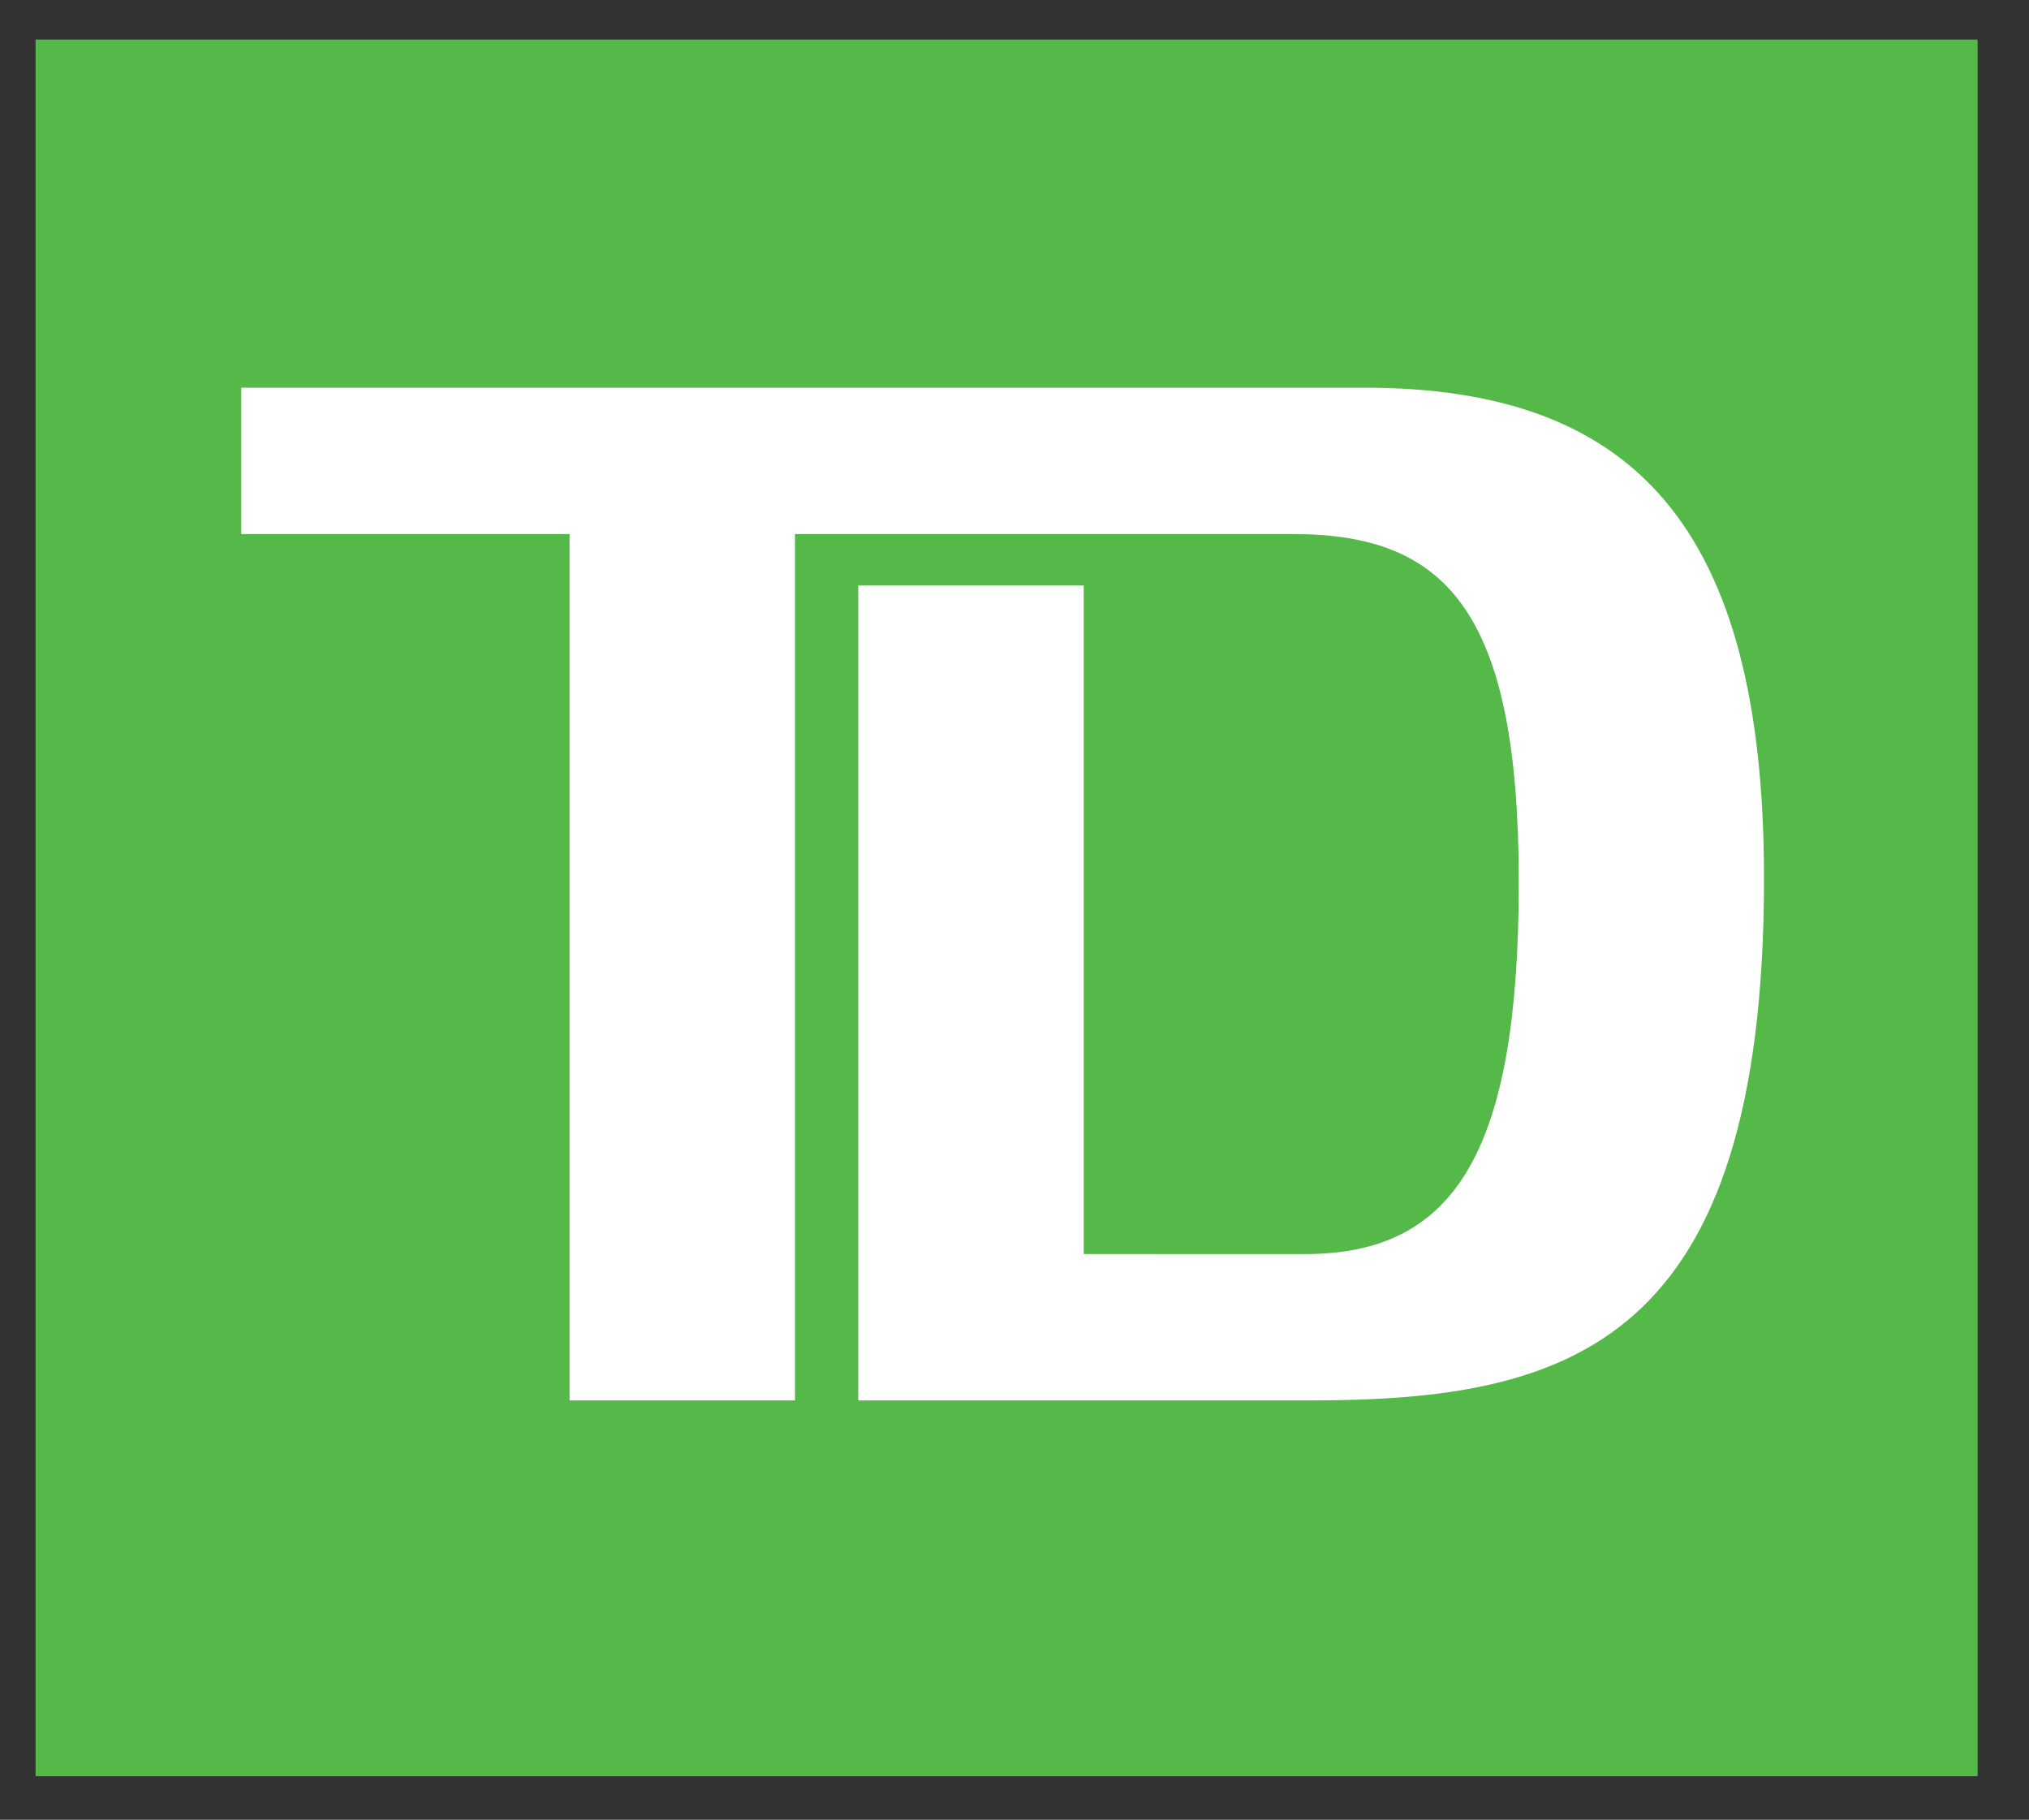 <?xml version="1.0" encoding="utf-8"?>
<!-- Generator: Adobe Illustrator 24.3.0, SVG Export Plug-In . SVG Version: 6.00 Build 0)  -->
<svg version="1.1" id="Layer_1" xmlns="http://www.w3.org/2000/svg" xmlns:xlink="http://www.w3.org/1999/xlink" x="0px" y="0px"
	 viewBox="0 0 51.3 46" style="enable-background:new 0 0 51.3 46;" xml:space="preserve">
<rect x="0" y="0" width="51.3" height="46" fill="#333333" stroke="none"/>
<style type="text/css">
	.st0{fill:#54B948;}
	.st1{clip-path:url(#SVGID_2_);fill:#FFFFFF;}
</style>
<g id="XMLID_17_">
	<rect id="XMLID_22_" x="0.9" y="1" class="st0" width="49.1" height="43.9"/>
	<g id="XMLID_25_">
		<g>
			<g>
				<defs>
					<rect id="SVGID_1_" x="0.9" y="1" width="49.1" height="43.9"/>
				</defs>
				<clipPath id="SVGID_2_">
					<use xlink:href="#SVGID_1_"  style="overflow:visible;"/>
				</clipPath>
				<path id="XMLID_26_" class="st1" d="M33.1,35.4H21.7V14.8h5.7v16.9H33c3.8,0,5.4-2.6,5.4-9.4s-1.8-8.8-5.7-8.8H20.1v21.9h-5.7
					V13.5H6.1V9.8h28.4c6.8,0,10.1,3.5,10.1,12.4C44.6,34,39.7,35.4,33.1,35.4"/>
			</g>
		</g>
	</g>
</g>
</svg>
